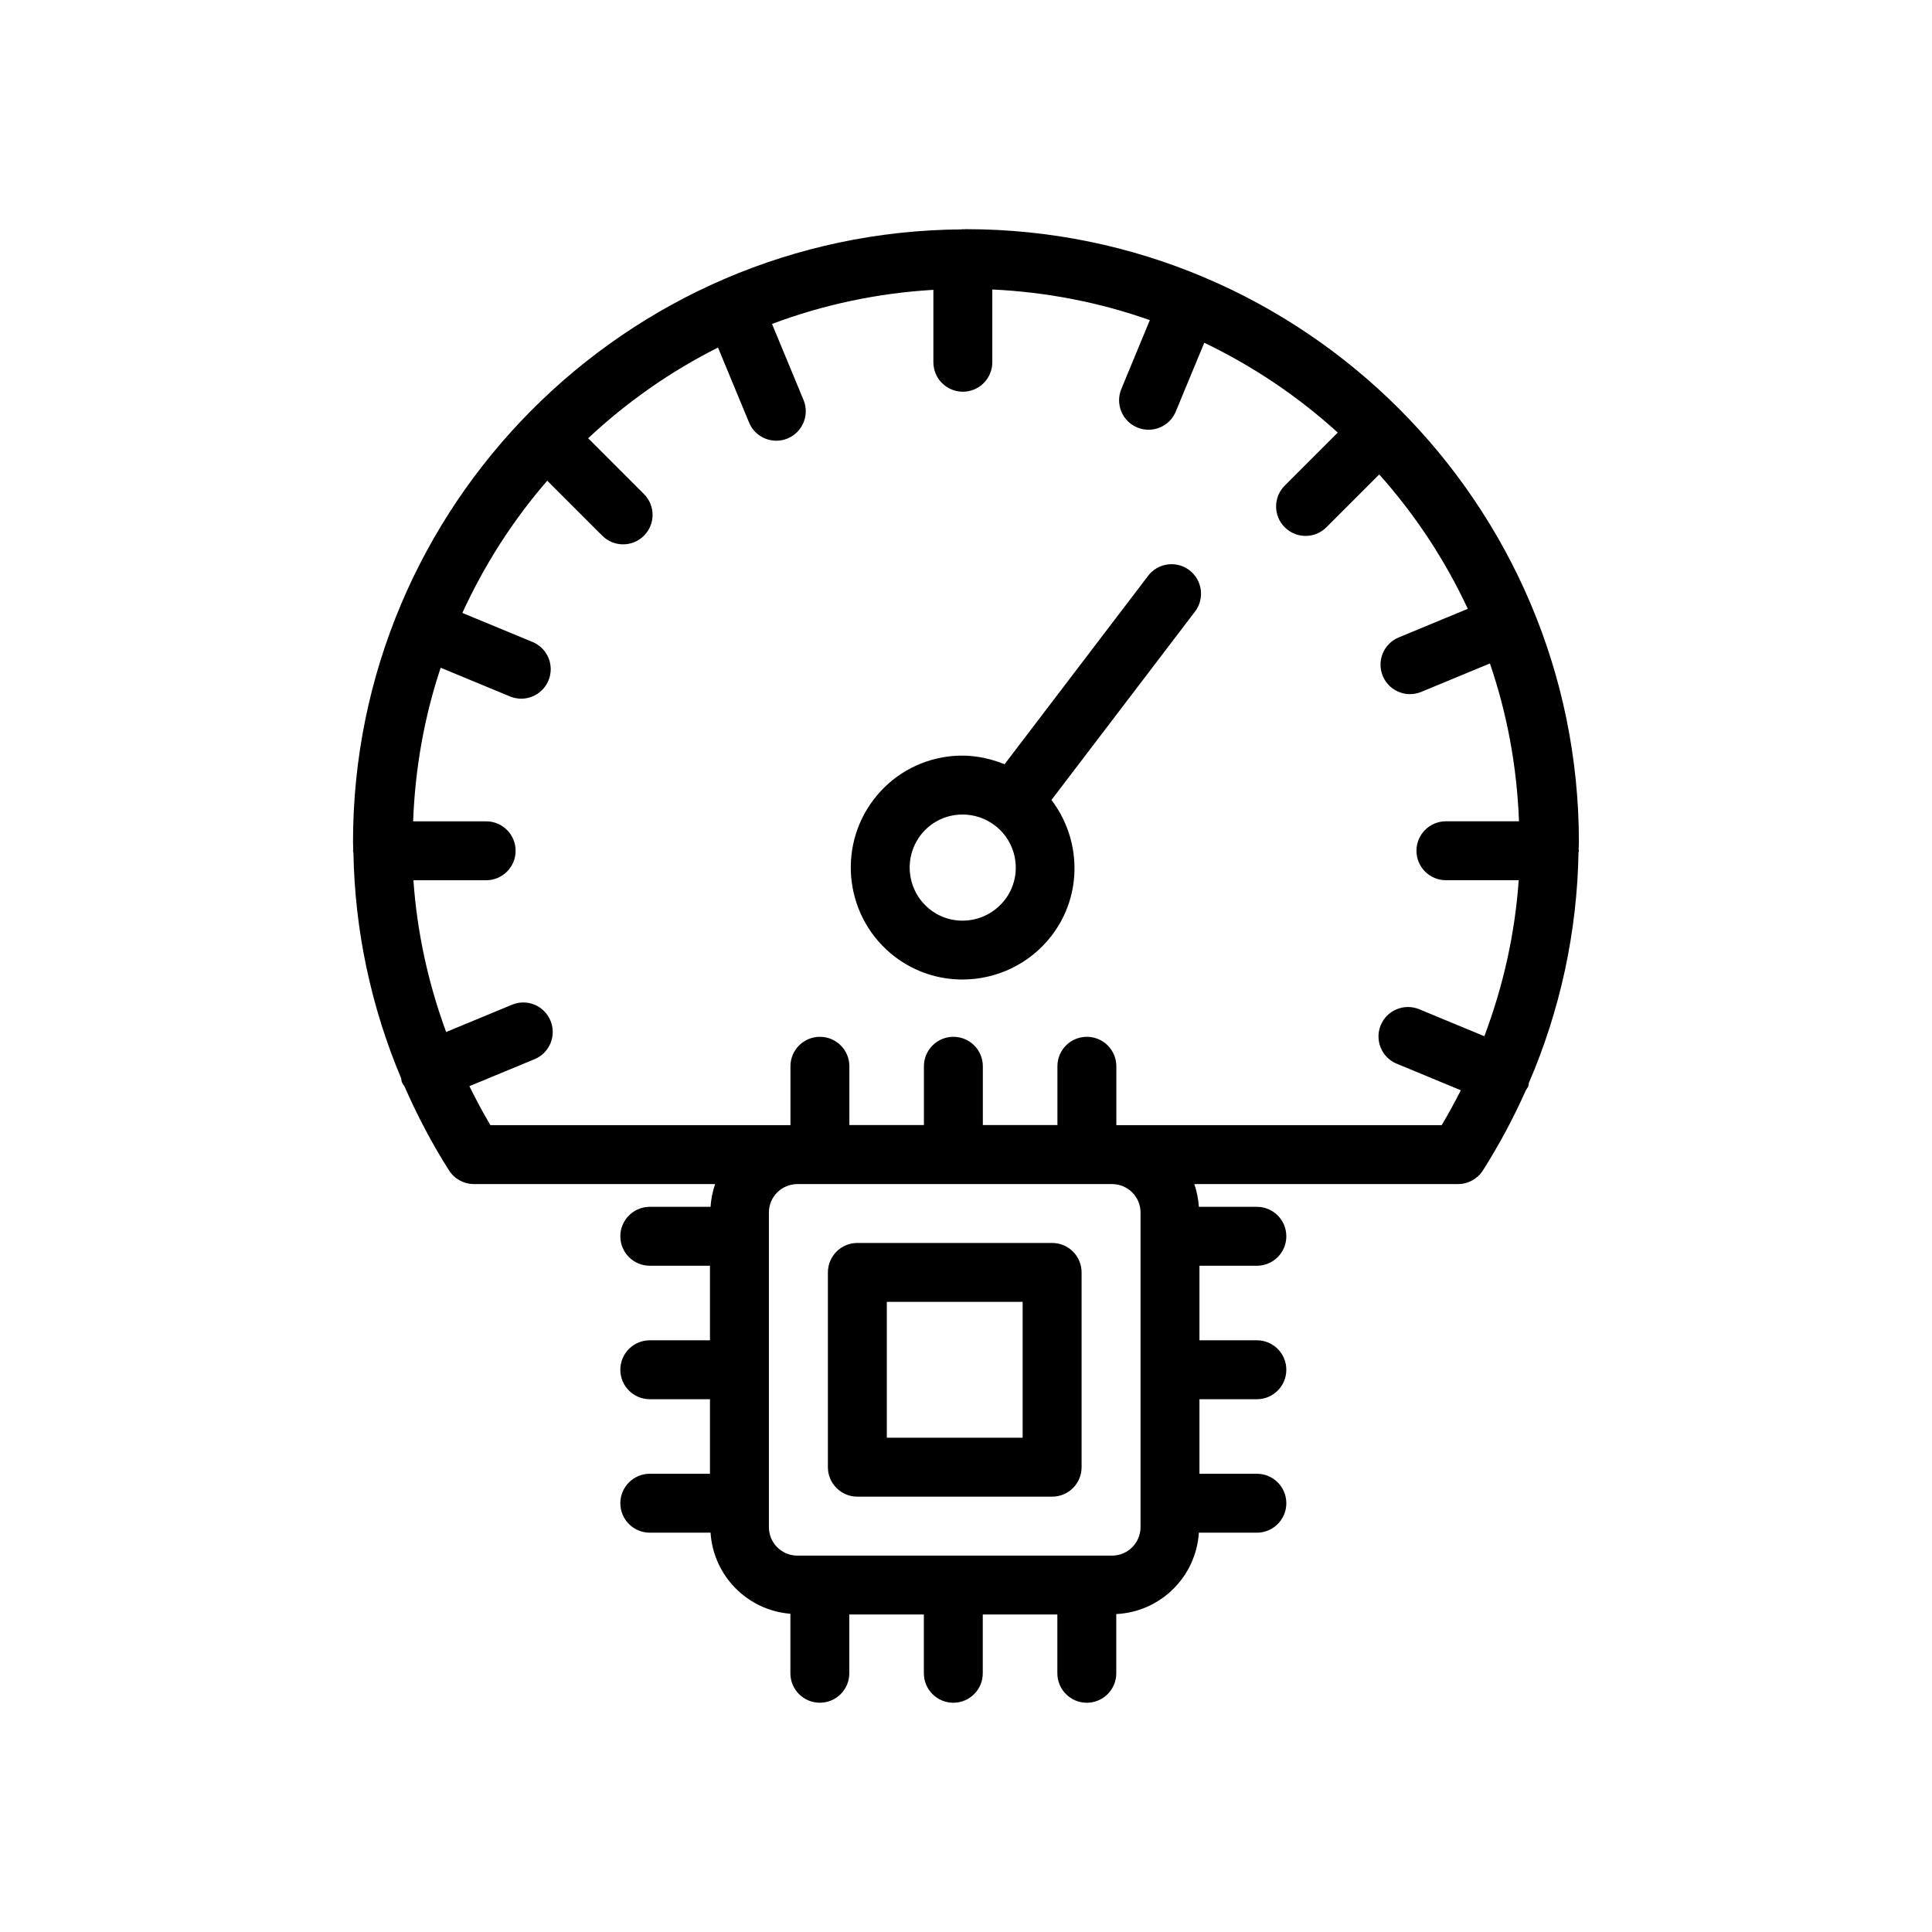 <?xml version="1.0" encoding="UTF-8"?>
<svg xmlns="http://www.w3.org/2000/svg" id="Layer_1" viewBox="0 0 60 60">
  <path d="m10.976 26.478c.042 2.418.548 4.791 1.482 7.009.01.04.007.081.024.121.021.05.053.09.081.134.393.897.85 1.77 1.382 2.606.168.264.459.424.772.424h7.492c-.078.224-.126.461-.142.707l-1.887 0c-.505 0-.915.41-.915.915 0 .506.41.915.915.915h0l1.869-.001v2.316h-1.869c-.505 0-.915.409-.915.915 0 .506.41.915.915.915h1.869v2.315h-1.869c-.505 0-.915.409-.915.915s.41.915.915.915h1.887c.087 1.341 1.144 2.41 2.479 2.518v1.848c0 .506.41.915.915.915s.915-.409.915-.915v-1.826h2.315v1.826c0 .506.41.915.915.915.505 0 .915-.409.915-.915v-1.826h2.316v1.826c0 .506.409.915.915.915s.915-.409.915-.915v-1.839c1.376-.067 2.477-1.157 2.565-2.527h1.801c.506 0 .915-.409.915-.915 0-.506-.409-.915-.915-.915h-1.783v-2.315h1.783c.506 0 .915-.409.915-.915s-.409-.915-.915-.915h-1.783v-2.315h1.783c.506 0 .915-.409.915-.915 0-.506-.409-.915-.915-.915h-1.801c-.016-.246-.064-.483-.142-.707h8.191c.313 0 .604-.16.772-.424.51-.801.953-1.634 1.335-2.491.024-.04.054-.075.072-.12.014-.035.011-.071.021-.107.973-2.26 1.498-4.684 1.541-7.153.001-.02.012-.037.012-.057 0-.014-.007-.026-.008-.04.001-.076.008-.151.008-.227 0-10.497-8.539-19.036-19.036-19.036-.027 0-.053.004-.08.004-.007-0-.013-.004-.02-.004-.012 0-.022.006-.034.007-10.434.073-18.901 8.578-18.901 19.029 0 .076.007.151.008.227-.001.014-.008.026-.008.04 0 .02.01.037.012.057zm24.444 11.175v9.776c0 .486-.396.882-.882.882h-9.776c-.487 0-.883-.396-.883-.882v-9.776c0-.483.392-.875.874-.88h9.793c.482.005.874.397.874.88zm9.352-2.711h-10.103v-1.828c0-.506-.409-.915-.915-.915s-.915.409-.915.915v1.826h-2.316v-1.826c0-.506-.41-.915-.915-.915-.505 0-.915.409-.915.915v1.826h-2.315v-1.826c0-.506-.41-.915-.915-.915s-.915.409-.915.915v1.828h-9.318c-.236-.395-.45-.8-.653-1.21l2.024-.838c.467-.193.689-.729.495-1.196-.194-.467-.727-.69-1.196-.495l-2.045.847c-.557-1.515-.904-3.099-1.016-4.713h2.259c.505 0 .915-.409.915-.915 0-.506-.41-.915-.915-.915h-2.268c.062-1.66.352-3.261.855-4.77l2.152.891c.115.047.233.07.35.07.359 0 .7-.213.846-.565.194-.468-.028-1.003-.495-1.196l-2.179-.902c.684-1.496 1.572-2.877 2.636-4.107l1.709 1.709c.179.179.413.268.647.268s.468-.089.647-.268c.358-.358.358-.937 0-1.294l-1.732-1.733c1.198-1.122 2.553-2.072 4.032-2.817l.965 2.329c.146.352.487.565.846.565.117 0 .235-.022.35-.07.467-.193.689-.729.495-1.196l-.978-2.361c1.575-.592 3.257-.956 5.011-1.059v2.249c0 .506.41.915.915.915.505 0 .915-.409.915-.915v-2.26c1.708.081 3.349.407 4.892.952l-.885 2.138c-.193.467.029 1.003.495 1.196.114.047.233.07.35.07.358 0 .7-.213.846-.565l.885-2.136c1.519.728 2.913 1.669 4.146 2.789l-1.647 1.647c-.358.358-.358.937 0 1.294.179.179.413.268.647.268s.468-.089.647-.268l1.641-1.641c1.109 1.244 2.037 2.646 2.75 4.173l-2.146.889c-.467.193-.688.729-.495 1.196.146.352.487.565.846.565.117 0 .236-.022.35-.07l2.132-.883c.53 1.548.839 3.192.903 4.902h-2.269c-.506 0-.915.409-.915.915 0 .506.409.915.915.915h2.26c-.115 1.661-.481 3.29-1.067 4.845l-2.022-.838c-.465-.192-1.003.028-1.196.495-.193.467.029 1.003.495 1.196l1.992.825c-.185.366-.381.728-.593 1.082z"></path>
  <path d="m35.654 17.885-4.456 5.849c-.555-.226-1.157-.319-1.761-.239-.922.122-1.741.596-2.304 1.335-1.164 1.528-.868 3.719.66 4.884.626.476 1.363.706 2.096.706 1.051 0 2.092-.474 2.778-1.373 0 0 .001 0 .001-.001.966-1.269.909-2.99-.014-4.202l4.458-5.851c.306-.402.228-.977-.173-1.284-.404-.307-.977-.228-1.284.173zm-4.444 10.054c-.552.724-1.589.868-2.308.32-.725-.553-.866-1.593-.313-2.319.266-.349.653-.573 1.088-.63.073-.01.146-.014.219-.014.361 0 .71.118 1.002.34.001 0.0.001.001.002.002.001.001.002.001.002.001.718.55.857 1.581.309 2.301z"></path>
  <path d="m26.626 46.48h6.049c.506 0 .915-.409.915-.915v-6.049c0-.506-.409-.915-.915-.915h-6.049c-.505 0-.915.409-.915.915v6.049c0 .506.41.915.915.915zm.915-6.049h4.218v4.218h-4.218z"></path>
</svg>
